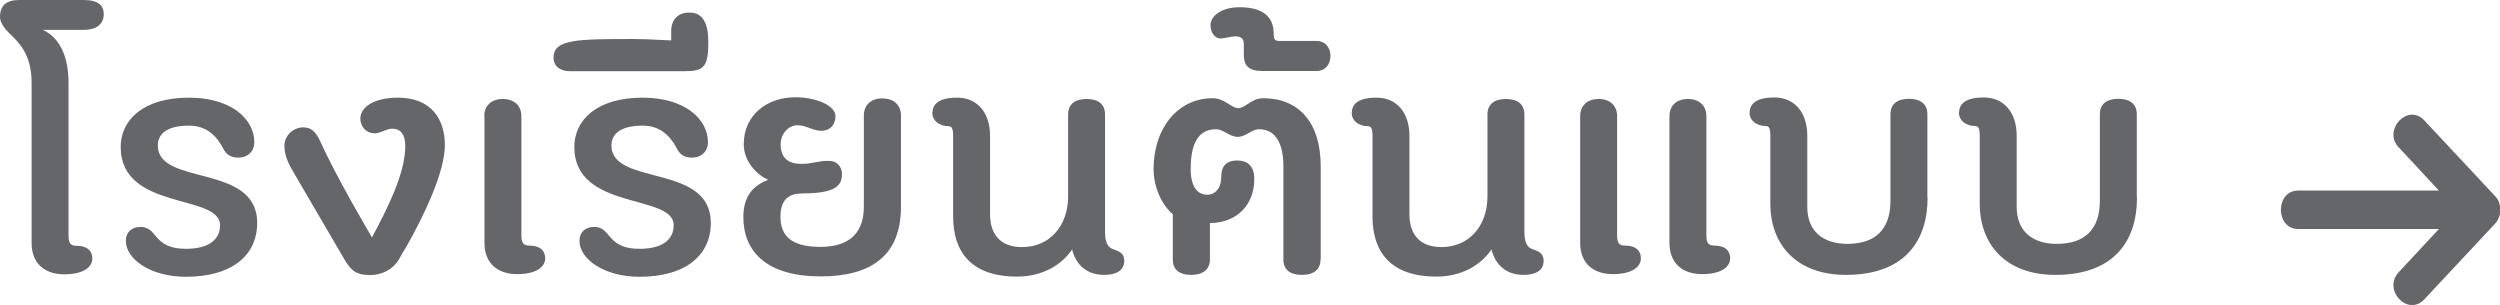 <?xml version="1.0" encoding="UTF-8"?>
<svg id="Layer_1" data-name="Layer 1" xmlns="http://www.w3.org/2000/svg" viewBox="0 0 131.33 16.02">
  <defs>
    <style>
      .cls-1 {
        fill: #64666a;
      }
    </style>
  </defs>
  <g>
    <path class="cls-1" d="M1.66,4.34C1.66,2.83.97,2.21.49,1.75c-.29-.29-.49-.59-.49-.86C0,.31.31,0,1.01,0h3.39c.76,0,1.05.29,1.05.74,0,.56-.43.83-1.05.83h-2.15c.76.34,1.35,1.22,1.35,2.77v8.05c0,.4.13.52.4.52.63,0,.85.31.85.67,0,.41-.4.83-1.48.83-1.01,0-1.71-.56-1.71-1.64V4.34Z"/>
    <path class="cls-1" d="M6.61,12.66c0-.47.31-.74.78-.74.32,0,.52.14.76.45.4.5.85.7,1.62.7,1.21,0,1.79-.49,1.79-1.24,0-1.67-5.22-.74-5.22-4.11,0-1.4,1.16-2.59,3.59-2.59,2.22,0,3.43,1.13,3.43,2.34,0,.47-.33.81-.85.81-.38,0-.63-.16-.79-.49-.4-.76-.97-1.19-1.79-1.19-1.25,0-1.64.5-1.64,1.04,0,2.16,5.22.92,5.22,4.07,0,1.75-1.39,2.83-3.74,2.83-1.9,0-3.16-.95-3.16-1.89Z"/>
    <path class="cls-1" d="M19.65,7c-.38,0-.72-.32-.72-.77,0-.59.7-1.1,1.97-1.1,1.79,0,2.47,1.17,2.47,2.49,0,1.44-1.12,3.75-2.04,5.37-.11.18-.27.43-.36.61-.36.63-1.01.85-1.52.85-.7,0-.99-.2-1.35-.81l-2.67-4.57c-.24-.4-.49-.88-.49-1.41,0-.56.49-.97.99-.97.42,0,.67.23.92.79.87,1.93,2.69,4.99,2.69,4.99.76-1.42,1.75-3.33,1.75-4.79,0-.63-.25-.92-.69-.92-.33,0-.6.25-.96.25Z"/>
    <path class="cls-1" d="M25.44,6.1c0-.52.34-.9.97-.9s.98.38.98.9v6.28c0,.4.13.52.4.52.63,0,.85.31.85.67,0,.41-.4.83-1.48.83-1.01,0-1.71-.56-1.71-1.64v-6.66Z"/>
    <path class="cls-1" d="M30.44,12.66c0-.47.31-.74.78-.74.32,0,.52.14.76.45.4.5.85.7,1.62.7,1.21,0,1.79-.49,1.79-1.24,0-1.67-5.22-.74-5.22-4.11,0-1.4,1.16-2.59,3.59-2.59,2.22,0,3.43,1.13,3.43,2.34,0,.47-.33.81-.85.81-.38,0-.63-.16-.79-.49-.4-.76-.97-1.19-1.79-1.19-1.25,0-1.64.5-1.64,1.04,0,2.16,5.22.92,5.22,4.07,0,1.75-1.39,2.83-3.74,2.83-1.9,0-3.16-.95-3.16-1.89Z"/>
    <path class="cls-1" d="M35.26,2.12v-.49c0-.58.33-.97.96-.97.69,0,.99.54.99,1.55,0,1.3-.23,1.53-1.23,1.53h-6.05c-.47,0-.85-.23-.85-.72,0-.97,1.3-.97,4.24-.97.7,0,1.66.07,1.93.07Z"/>
    <path class="cls-1" d="M40.37,9.45c-.65-.27-1.3-1.01-1.3-1.87,0-1.53,1.21-2.47,2.71-2.47,1.17,0,2.11.47,2.11.99,0,.41-.24.77-.76.77-.42,0-.78-.29-1.25-.29-.42,0-.87.41-.87.99,0,.7.36,1.04,1.1,1.04.56,0,.81-.16,1.43-.16.45,0,.69.32.69.7,0,.58-.31,1.01-2.06,1.01-.69,0-1.17.27-1.17,1.24s.56,1.57,2.09,1.57c1.19,0,2.29-.45,2.29-2.11v-4.79c0-.52.34-.9.96-.9.65,0,.99.38.99.9v4.79c0,2.63-1.64,3.66-4.22,3.66-2.83,0-4.06-1.3-4.06-3.12,0-1.1.52-1.66,1.32-1.96Z"/>
    <path class="cls-1" d="M56.34,13.07c-.52.81-1.54,1.46-2.91,1.46-2.42,0-3.36-1.31-3.36-3.15v-4.23c0-.4-.07-.52-.24-.52-.5,0-.85-.31-.85-.67,0-.41.22-.83,1.3-.83s1.73.81,1.73,2v4.12c0,1.08.56,1.73,1.68,1.73,1.46,0,2.42-1.12,2.42-2.67v-4.3c0-.52.34-.81.97-.81s.97.29.97.81v6.16c0,.76.25.86.51.95.25.09.5.2.5.58,0,.54-.47.74-1.05.74-.87,0-1.48-.47-1.7-1.37Z"/>
    <path class="cls-1" d="M69.37,13.63c0,.52-.34.81-.98.81s-.97-.29-.97-.81v-4.88c0-1.22-.41-1.96-1.28-1.96-.4,0-.69.4-1.12.4s-.74-.4-1.15-.4c-.87,0-1.32.67-1.32,2.09,0,1.06.45,1.35.87,1.35s.74-.34.74-.99c0-.58.34-.81.83-.81.52,0,.9.27.9.97,0,1.28-.81,2.29-2.33,2.32v1.91c0,.52-.36.81-.98.81-.65,0-.97-.29-.97-.81v-2.38c-.49-.4-1.01-1.3-1.01-2.38,0-2.12,1.26-3.71,3.1-3.71.63,0,.99.52,1.34.52.4,0,.69-.52,1.32-.52,1.86,0,3.02,1.26,3.02,3.58v4.88Z"/>
    <path class="cls-1" d="M65.34,2.34c0-.27-.09-.43-.45-.43-.23,0-.54.11-.78.11-.29,0-.52-.31-.52-.7,0-.47.56-.94,1.52-.94,1.1,0,1.8.4,1.8,1.39,0,.31.05.38.32.38h1.95c.38,0,.71.29.71.79s-.33.79-.71.79h-2.87c-.65,0-.97-.23-.97-.85v-.54Z"/>
    <path class="cls-1" d="M78.37,13.07c-.52.81-1.54,1.46-2.91,1.46-2.42,0-3.36-1.31-3.36-3.15v-4.23c0-.4-.07-.52-.24-.52-.5,0-.85-.31-.85-.67,0-.41.22-.83,1.3-.83s1.73.81,1.73,2v4.12c0,1.08.56,1.73,1.68,1.73,1.46,0,2.42-1.12,2.42-2.67v-4.3c0-.52.34-.81.97-.81s.97.29.97.81v6.16c0,.76.25.86.51.95.25.09.5.2.5.58,0,.54-.47.74-1.05.74-.87,0-1.48-.47-1.7-1.37Z"/>
    <path class="cls-1" d="M83.01,6.1c0-.52.34-.9.97-.9s.97.38.97.9v6.28c0,.4.13.52.4.52.63,0,.85.31.85.67,0,.41-.4.83-1.48.83-1.01,0-1.71-.56-1.71-1.64v-6.66ZM87.7,6.1c0-.52.34-.9.97-.9s.97.38.97.9v6.28c0,.4.13.52.4.52.63,0,.85.31.85.67,0,.41-.4.83-1.48.83-1.01,0-1.71-.56-1.71-1.64v-6.66Z"/>
    <path class="cls-1" d="M101.26,10.39c0,2.27-1.21,4.05-4.29,4.05-2.62,0-3.97-1.62-3.97-3.73v-3.57c0-.4-.07-.52-.24-.52-.5,0-.85-.31-.85-.67,0-.41.22-.83,1.3-.83s1.73.81,1.73,2v3.75c0,1.26.81,1.94,2.11,1.94,1.48,0,2.26-.77,2.26-2.27v-4.54c0-.52.34-.81.97-.81s.97.29.97.81v4.38Z"/>
    <path class="cls-1" d="M112.26,10.39c0,2.27-1.21,4.05-4.29,4.05-2.62,0-3.97-1.62-3.97-3.73v-3.57c0-.4-.07-.52-.24-.52-.5,0-.85-.31-.85-.67,0-.41.22-.83,1.3-.83s1.73.81,1.73,2v3.75c0,1.26.81,1.94,2.11,1.94,1.48,0,2.26-.77,2.26-2.27v-4.54c0-.52.34-.81.97-.81s.97.29.97.81v4.38Z"/>
  </g>
  <path class="cls-1" d="M126.01,7.74c.7.76,1.41,1.51,2.11,2.27h-7.39c-.61,0-.91.51-.91,1.01s.3,1.01.91,1.01h7.39l-2.11,2.27c-.86.92.47,2.35,1.34,1.43,1.24-1.33,2.48-2.66,3.73-3.99.16-.17.24-.39.26-.6,0-.04,0-.08,0-.12,0-.04,0-.08,0-.11-.02-.21-.09-.43-.26-.6-1.24-1.33-2.48-2.66-3.73-3.99-.86-.92-2.2.51-1.34,1.43Z"/>
</svg>